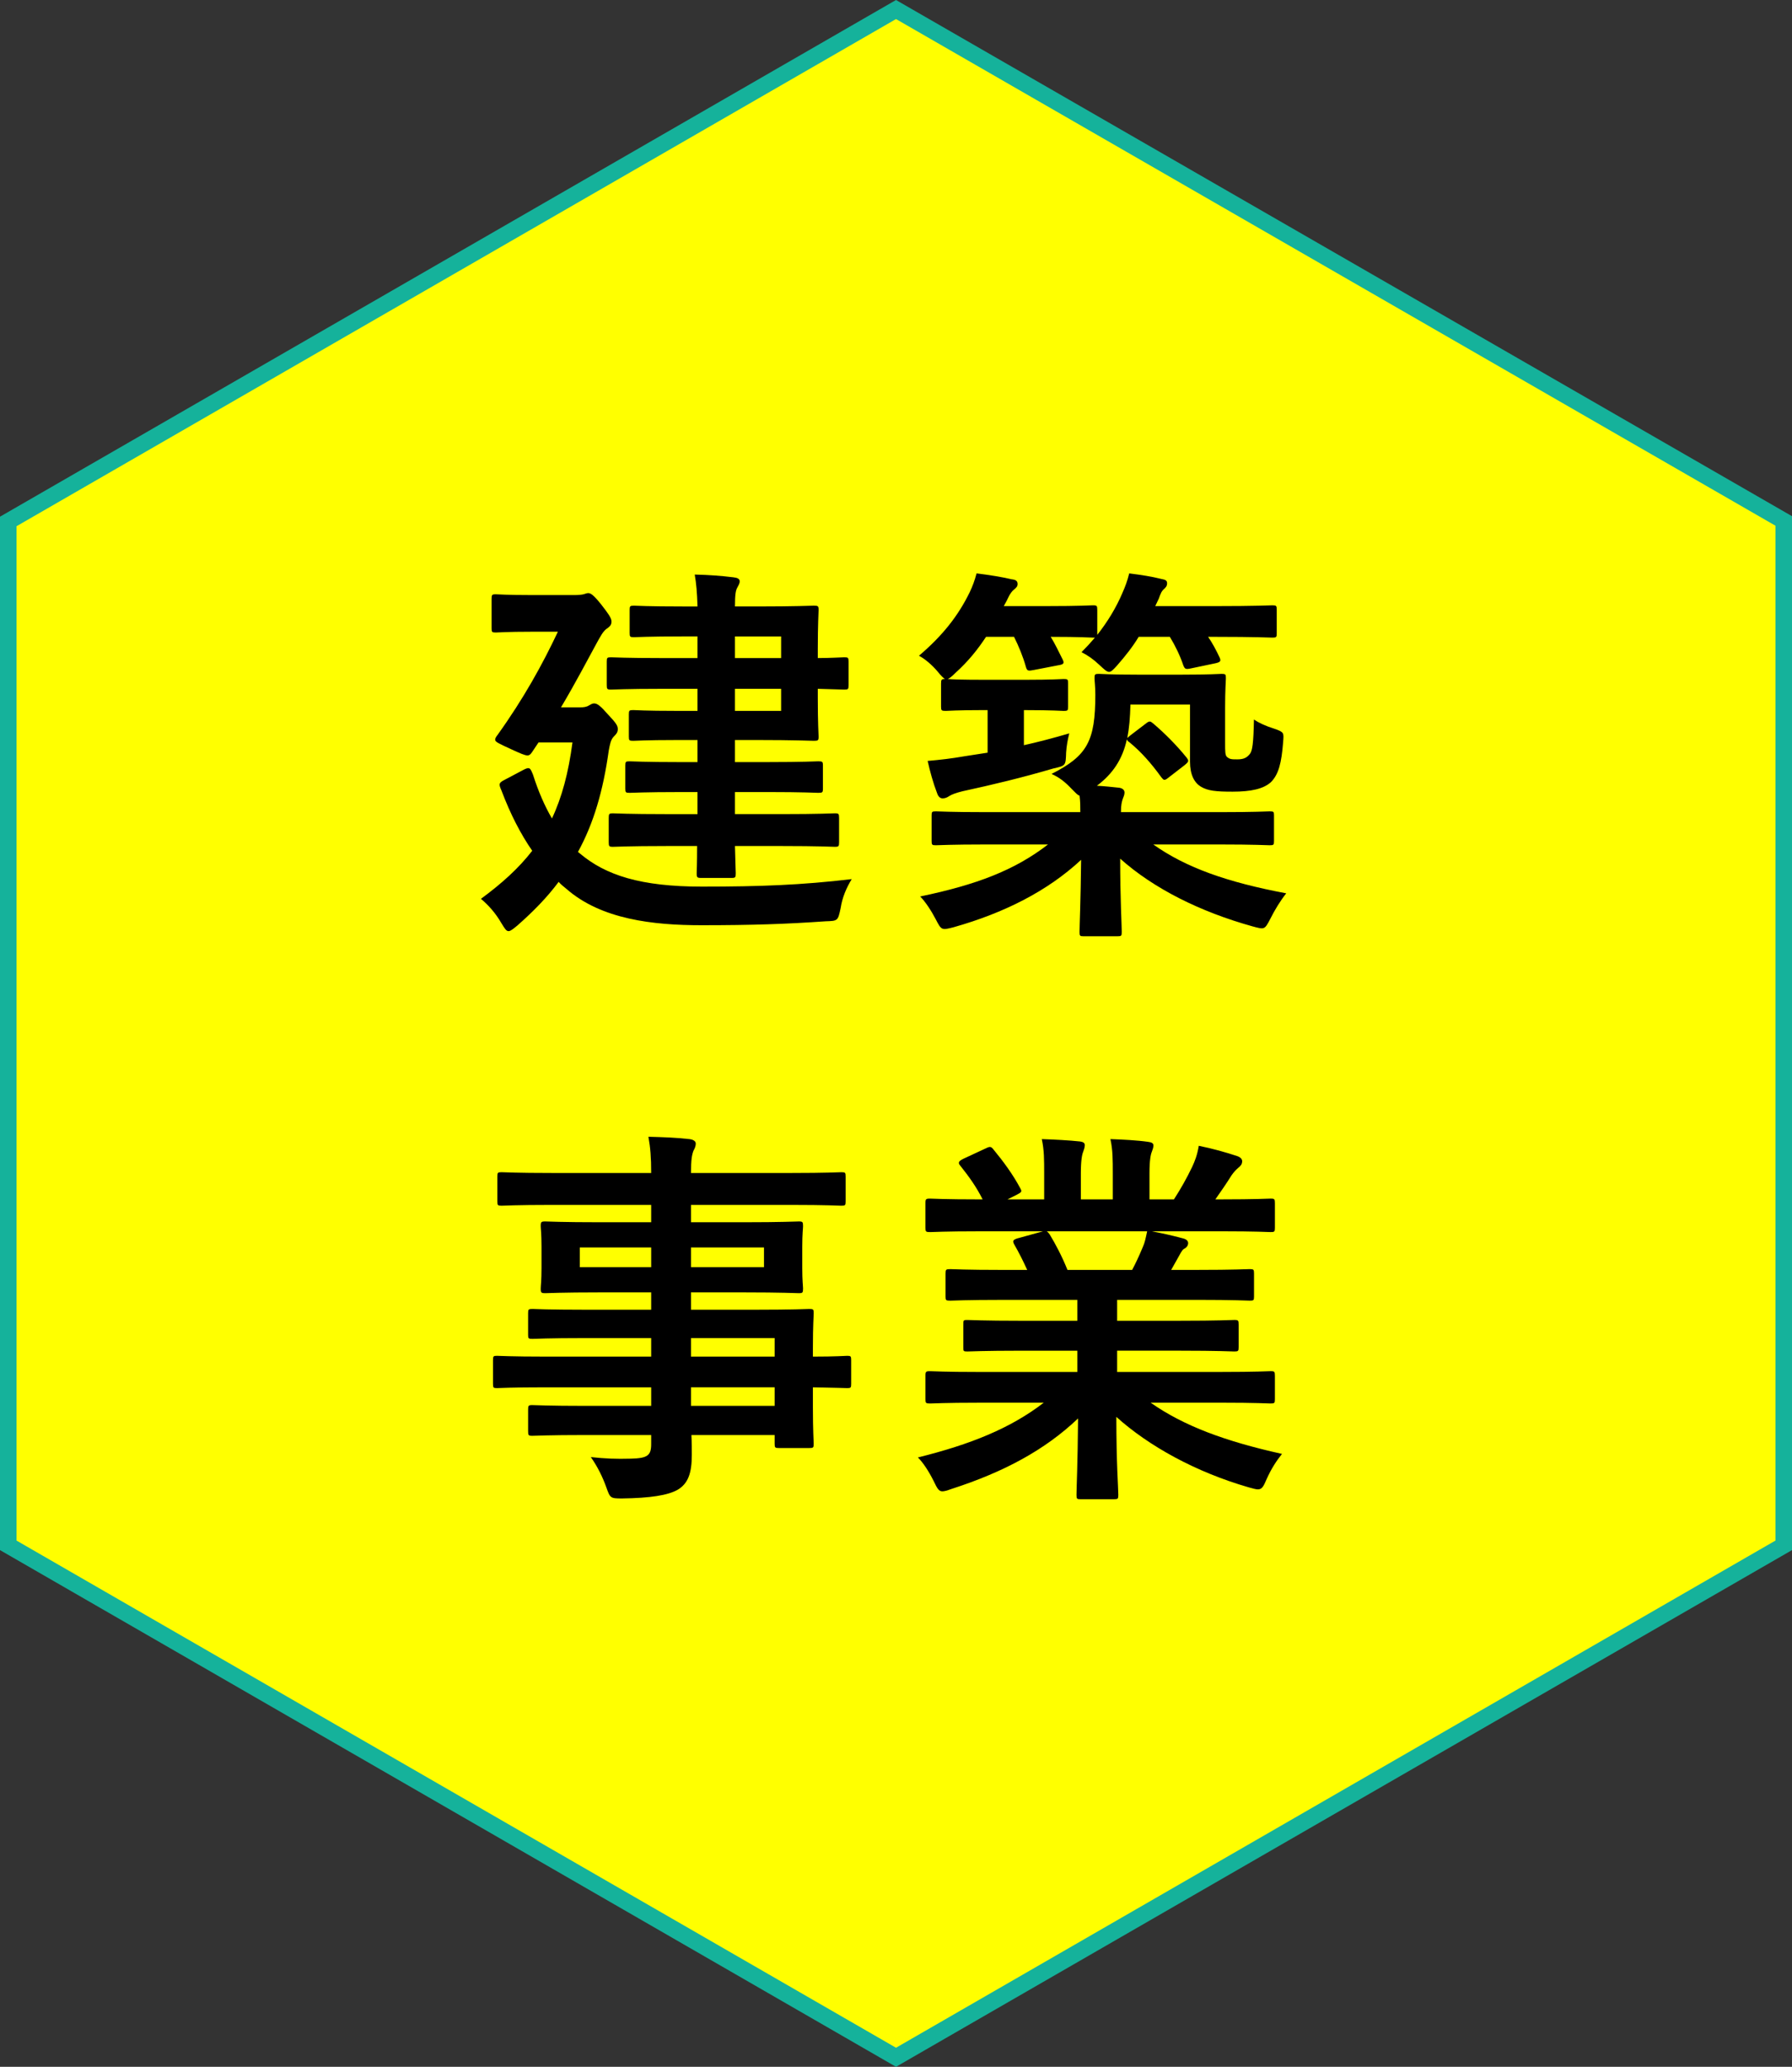 <?xml version="1.0" encoding="utf-8"?>
<!-- Generator: Adobe Illustrator 24.3.0, SVG Export Plug-In . SVG Version: 6.00 Build 0)  -->
<svg version="1.1" id="レイヤー_1" xmlns="http://www.w3.org/2000/svg" xmlns:xlink="http://www.w3.org/1999/xlink" x="0px"
	 y="0px" viewBox="0 0 217 250.309" style="enable-background:new 0 0 217 250.309;" xml:space="preserve">
<rect x="0" y="0" width="217" height="250.309" fill="#333333" stroke="none"/>
<style type="text/css">
	.st0{fill:#FFFF00;stroke:#15B29B;stroke-width:2;stroke-miterlimit:10;}
</style>
<polygon class="st0" points="108.501,1.154 1,63.153 1,187.153 108.501,249.154 216,187.153 216,63.092 "/>
<g>
	<g>
		<path d="M70.227,103.369c3.105,2.625,7.356,4.008,14.76,4.008c7.117,0,12.037-0.191,18.151-0.907
			c-0.669,1.098-1.146,2.243-1.337,3.484c-0.334,1.575-0.334,1.575-1.815,1.622c-4.777,0.334-8.885,0.477-15.046,0.477
			c-5.875,0-12.133-0.716-16.336-4.39c-0.334-0.286-0.669-0.525-0.955-0.859c-1.385,1.861-3.057,3.579-5.015,5.296
			c-0.525,0.429-0.812,0.668-1.051,0.668c-0.287,0-0.478-0.334-0.86-0.954c-0.717-1.24-1.576-2.195-2.484-2.958
			c2.532-1.861,4.586-3.722,6.21-5.821c-1.385-2.004-2.627-4.39-3.726-7.301c-0.335-0.763-0.335-0.906,0.287-1.24l2.341-1.24
			c0.812-0.43,0.86-0.239,1.194,0.572c0.669,2.099,1.433,3.817,2.293,5.296c1.194-2.529,2.006-5.535,2.484-9.209h-4.108
			l-0.764,1.145c-0.191,0.286-0.334,0.43-0.573,0.43c-0.334,0-0.86-0.239-2.006-0.763c-1.433-0.668-1.91-0.859-1.91-1.145
			c0-0.143,0.095-0.334,0.287-0.572c3.152-4.39,5.445-8.541,7.308-12.501H64.4c-3.105,0-4.06,0.095-4.347,0.095
			c-0.478,0-0.525-0.048-0.525-0.525v-3.531c0-0.525,0.048-0.573,0.525-0.573c0.287,0,1.242,0.095,4.347,0.095h5.206
			c0.478,0,0.86-0.048,1.051-0.095c0.191-0.047,0.382-0.143,0.573-0.143c0.287,0,0.621,0.19,1.576,1.384
			c0.812,1.049,1.242,1.622,1.242,2.052c0,0.43-0.191,0.572-0.478,0.811c-0.526,0.286-0.908,1.098-1.29,1.766
			c-1.099,2.004-2.532,4.772-4.347,7.825h2.293c0.477,0,0.812-0.048,1.099-0.239c0.287-0.143,0.382-0.239,0.621-0.239
			c0.382,0,0.764,0.286,1.72,1.384c0.955,1.002,1.146,1.336,1.146,1.718c0,0.382-0.143,0.572-0.526,0.954
			c-0.334,0.381-0.43,0.907-0.573,1.67c-0.669,4.819-1.815,8.779-3.726,12.263L70.227,103.369z M80.64,102.462
			c-4.538,0-6.114,0.095-6.401,0.095c-0.478,0-0.525-0.048-0.525-0.572v-2.911c0-0.525,0.048-0.572,0.525-0.572
			c0.287,0,1.863,0.095,6.401,0.095h3.821v-2.672H82.36c-4.299,0-5.828,0.095-6.114,0.095c-0.478,0-0.526-0.048-0.526-0.525v-2.768
			c0-0.477,0.048-0.525,0.526-0.525c0.287,0,1.815,0.095,6.114,0.095h2.102v-2.672h-2.579c-3.726,0-4.92,0.095-5.206,0.095
			c-0.478,0-0.526-0.048-0.526-0.525v-2.672c0-0.477,0.048-0.525,0.526-0.525c0.287,0,1.481,0.095,5.206,0.095h2.579v-2.672h-4.299
			c-4.395,0-5.875,0.095-6.162,0.095c-0.478,0-0.526-0.048-0.526-0.572v-2.815c0-0.477,0.048-0.525,0.526-0.525
			c0.287,0,1.767,0.095,6.162,0.095h4.299v-2.624h-1.767c-4.251,0-5.636,0.095-5.923,0.095c-0.478,0-0.526-0.048-0.526-0.525v-2.767
			c0-0.477,0.048-0.525,0.526-0.525c0.287,0,1.672,0.095,5.923,0.095h1.767c-0.048-1.67-0.143-2.768-0.334-3.865
			c1.815,0.048,3.105,0.143,4.681,0.334c0.478,0.048,0.764,0.191,0.764,0.477c0,0.286-0.143,0.477-0.287,0.763
			c-0.191,0.334-0.287,0.811-0.287,2.29h2.77c4.395,0,6.496-0.095,6.783-0.095c0.526,0,0.573,0.048,0.573,0.525
			c0,0.286-0.096,1.718-0.096,4.724v1.097c1.481,0,2.962-0.095,3.2-0.095c0.478,0,0.526,0.048,0.526,0.525v2.863
			c0,0.477-0.048,0.525-0.526,0.525c-0.239,0-1.72-0.048-3.2-0.095v1.145c0,3.006,0.096,4.39,0.096,4.628
			c0,0.477-0.048,0.525-0.573,0.525c-0.287,0-2.388-0.095-6.783-0.095h-2.77v2.672h4.012c4.299,0,5.78-0.095,6.066-0.095
			c0.526,0,0.573,0.048,0.573,0.525v2.768c0,0.477-0.048,0.525-0.573,0.525c-0.287,0-1.767-0.095-6.066-0.095h-4.012v2.672h5.636
			c4.586,0,6.162-0.095,6.448-0.095c0.478,0,0.525,0.048,0.525,0.572v2.911c0,0.525-0.048,0.572-0.525,0.572
			c-0.287,0-1.863-0.095-6.448-0.095h-5.636c0.048,2.099,0.095,3.101,0.095,3.292c0,0.525-0.048,0.572-0.525,0.572h-3.63
			c-0.525,0-0.573-0.047-0.573-0.572c0-0.095,0.048-1.193,0.048-3.292H80.64z M88.999,77.078v2.624h5.589v-2.624H88.999z
			 M94.588,83.423h-5.589v2.672h5.589V83.423z"/>
		<path d="M113.958,82.755c0-0.429,0.048-0.525,0.477-0.525c-0.191-0.095-0.477-0.381-0.86-0.859
			c-0.716-0.859-1.576-1.575-2.293-1.956c2.866-2.434,4.776-4.867,6.162-7.73c0.334-0.716,0.573-1.336,0.812-2.243
			c1.576,0.191,3.296,0.477,4.251,0.716c0.478,0.048,0.716,0.191,0.716,0.572c0,0.286-0.143,0.43-0.43,0.668
			c-0.239,0.191-0.478,0.477-0.764,1.098c-0.143,0.334-0.335,0.62-0.478,0.907h5.254c4.012,0,5.254-0.095,5.541-0.095
			c0.478,0,0.526,0.048,0.526,0.572v3.006c1.242-1.575,2.293-3.293,3.057-5.105c0.334-0.763,0.573-1.384,0.812-2.338
			c1.529,0.191,2.723,0.381,3.869,0.668c0.526,0.095,0.716,0.191,0.716,0.525c0,0.334-0.143,0.477-0.334,0.668
			c-0.334,0.286-0.43,0.525-0.669,1.193l-0.43,0.907h7.308c4.872,0,6.592-0.095,6.878-0.095c0.477,0,0.525,0.048,0.525,0.572v2.815
			c0,0.477-0.048,0.525-0.525,0.525c-0.287,0-2.006-0.095-6.878-0.095h-0.908c0.526,0.763,0.955,1.575,1.385,2.481
			c0.191,0.43,0.143,0.573-0.477,0.716l-2.962,0.62c-0.669,0.143-0.764,0.095-0.955-0.382c-0.382-1.145-0.955-2.338-1.624-3.435
			h-3.773c-0.716,1.193-1.624,2.338-2.627,3.483c-0.478,0.525-0.716,0.763-0.955,0.763c-0.287,0-0.573-0.286-1.194-0.859
			c-0.764-0.716-1.385-1.145-2.149-1.527c0.573-0.572,1.099-1.145,1.624-1.765h-0.239c-0.287,0-1.481-0.095-5.111-0.095
			c0.525,0.859,0.955,1.765,1.433,2.72c0.239,0.477,0.143,0.62-0.478,0.716l-2.961,0.572c-0.716,0.143-0.86,0.143-1.003-0.381
			c-0.334-1.193-0.86-2.481-1.433-3.626h-3.392c-1.003,1.527-2.149,2.958-3.678,4.342c-0.43,0.429-0.716,0.668-0.955,0.763
			c0.526,0.048,1.72,0.095,4.347,0.095h5.111c3.248,0,4.299-0.095,4.586-0.095c0.477,0,0.525,0.048,0.525,0.525v2.816
			c0,0.477-0.048,0.525-0.525,0.525c-0.287,0-1.338-0.095-4.586-0.095h-0.239v4.247c1.72-0.382,3.535-0.859,5.493-1.432
			c-0.191,0.763-0.334,1.527-0.382,2.338c-0.048,1.575-0.048,1.575-1.529,1.909c-3.917,1.145-7.308,1.956-11.034,2.767
			c-0.764,0.191-1.29,0.382-1.576,0.572c-0.287,0.191-0.526,0.286-0.812,0.286c-0.287,0-0.525-0.191-0.669-0.62
			c-0.478-1.24-0.86-2.625-1.146-3.913c1.576-0.143,2.866-0.286,4.49-0.572l2.77-0.43V86h-0.478c-3.296,0-4.299,0.095-4.586,0.095
			c-0.526,0-0.573-0.048-0.573-0.525V82.755z M138.701,87.67c0.239-0.191,0.382-0.286,0.525-0.286c0.143,0,0.239,0.095,0.478,0.286
			c1.338,1.145,2.77,2.577,3.965,4.056c0.334,0.429,0.287,0.525-0.239,0.954l-1.911,1.479c-0.239,0.191-0.382,0.286-0.525,0.286
			c-0.096,0-0.191-0.095-0.382-0.334c-1.242-1.717-2.436-3.054-3.821-4.199c-0.143-0.095-0.287-0.191-0.334-0.382
			c-0.526,2.434-1.72,4.199-3.63,5.631c0.908,0.048,1.768,0.143,2.675,0.239c0.43,0.048,0.669,0.286,0.669,0.572
			s-0.095,0.477-0.239,0.859c-0.096,0.334-0.191,0.668-0.191,1.527h11.894c4.347,0,5.828-0.095,6.114-0.095
			c0.478,0,0.526,0.048,0.526,0.477v3.102c0,0.477-0.048,0.525-0.526,0.525c-0.287,0-1.767-0.095-6.114-0.095h-7.977
			c3.965,2.815,8.98,4.581,16.097,5.917c-0.716,0.907-1.385,2.004-1.911,3.054c-0.716,1.384-0.716,1.336-2.149,0.954
			c-6.353-1.766-11.989-4.581-16.049-8.207c0,4.819,0.191,8.064,0.191,8.875c0,0.477-0.048,0.525-0.525,0.525h-4.108
			c-0.43,0-0.478-0.048-0.478-0.525c0-0.811,0.143-3.817,0.191-8.732c-4.108,3.817-9.362,6.442-15.428,8.16
			c-1.481,0.381-1.481,0.381-2.197-1.002c-0.525-1.002-1.242-2.099-1.863-2.72c6.878-1.432,11.464-3.197,15.476-6.299h-7.452
			c-4.347,0-5.827,0.095-6.114,0.095c-0.477,0-0.525-0.048-0.525-0.525V98.74c0-0.429,0.048-0.477,0.525-0.477
			c0.287,0,1.767,0.095,6.114,0.095h11.368c0-0.668,0-1.288-0.095-2.004c-0.239-0.048-0.478-0.334-0.955-0.811
			c-0.812-0.859-1.481-1.384-2.436-1.813c4.347-2.195,5.302-4.008,5.302-9.591c0-1.05-0.096-1.67-0.096-2.004
			c0-0.477,0.048-0.525,0.526-0.525c0.334,0,1.337,0.095,4.681,0.095h5.398c3.391,0,4.442-0.095,4.777-0.095
			c0.477,0,0.525,0.048,0.525,0.525c0,0.334-0.095,1.384-0.095,3.579v4.247c0,1.05,0,1.527,0.239,1.718
			c0.334,0.286,0.573,0.286,1.242,0.286c0.764,0,1.146-0.19,1.529-0.668c0.287-0.381,0.43-1.24,0.478-4.151
			c0.669,0.429,1.385,0.763,2.436,1.097c1.242,0.43,1.194,0.477,1.099,1.67c-0.191,2.434-0.525,3.865-1.481,4.819
			c-0.908,0.811-2.388,1.145-4.633,1.145c-2.006,0-3.009-0.095-3.869-0.62c-0.764-0.477-1.29-1.431-1.29-3.006v-6.919h-7.213
			c-0.048,1.622-0.143,2.815-0.382,4.056c0.095-0.095,0.143-0.143,0.382-0.334L138.701,87.67z"/>
		<path d="M66.052,168.019c-4.156,0-5.589,0.095-5.875,0.095c-0.43,0-0.478-0.048-0.478-0.525v-2.863
			c0-0.477,0.048-0.525,0.478-0.525c0.287,0,1.719,0.095,5.875,0.095h12.801v-2.243h-7.882c-4.633,0-6.209,0.096-6.496,0.096
			c-0.477,0-0.525-0.048-0.525-0.477v-2.624c0-0.477,0.048-0.525,0.525-0.525c0.287,0,1.863,0.095,6.496,0.095h7.882v-2.099h-6.162
			c-4.681,0-6.353,0.095-6.64,0.095c-0.525,0-0.573-0.048-0.573-0.572c0-0.286,0.095-0.907,0.095-2.481v-2.577
			c0-1.575-0.095-2.195-0.095-2.481c0-0.525,0.048-0.573,0.573-0.573c0.287,0,1.958,0.095,6.64,0.095h6.162v-2.099H66.816
			c-4.299,0-5.78,0.095-6.066,0.095c-0.478,0-0.526-0.048-0.526-0.525v-3.006c0-0.477,0.048-0.525,0.526-0.525
			c0.287,0,1.767,0.095,6.066,0.095h12.037c0-1.908-0.096-3.054-0.334-4.39c1.767,0.048,3.296,0.095,4.968,0.286
			c0.43,0.048,0.764,0.239,0.764,0.525c0,0.381-0.143,0.62-0.287,0.907c-0.191,0.525-0.287,1.097-0.287,2.672h12.133
			c4.299,0,5.78-0.095,6.067-0.095c0.477,0,0.525,0.048,0.525,0.525v3.006c0,0.477-0.048,0.525-0.525,0.525
			c-0.287,0-1.767-0.095-6.067-0.095H83.678v2.099h6.353c4.681,0,6.353-0.095,6.687-0.095c0.478,0,0.526,0.048,0.526,0.573
			c0,0.286-0.096,0.906-0.096,2.481v2.577c0,1.575,0.096,2.195,0.096,2.481c0,0.525-0.048,0.572-0.526,0.572
			c-0.334,0-2.006-0.095-6.687-0.095h-6.353v2.099h7.738c4.681,0,6.353-0.095,6.592-0.095c0.477,0,0.525,0.047,0.525,0.525
			c0,0.286-0.096,1.431-0.096,4.151v1.098c2.818,0,3.917-0.095,4.156-0.095c0.43,0,0.477,0.048,0.477,0.525v2.863
			c0,0.477-0.048,0.525-0.477,0.525c-0.239,0-1.338-0.048-4.156-0.095v2.434c0,2.863,0.096,4.104,0.096,4.39
			c0,0.477-0.048,0.525-0.525,0.525H94.33c-0.478,0-0.525-0.047-0.525-0.525v-1.049H83.726c0.048,0.858,0.048,1.67,0.048,2.385
			c0,2.195-0.43,3.484-1.72,4.247c-1.194,0.668-3.296,1.002-6.735,1.049c-1.433,0-1.433-0.047-1.911-1.384
			c-0.43-1.193-1.051-2.481-1.863-3.626c1.767,0.191,3.057,0.239,4.824,0.191c2.054-0.048,2.484-0.382,2.484-1.766v-1.097H71.02
			c-4.681,0-6.257,0.095-6.544,0.095c-0.477,0-0.525-0.048-0.525-0.572v-2.576c0-0.525,0.048-0.573,0.525-0.573
			c0.287,0,1.863,0.096,6.544,0.096h7.834v-2.243H66.052z M78.854,153.465v-2.386h-8.646v2.386H78.854z M92.515,151.079h-8.837
			v2.386h8.837V151.079z M83.678,162.054v2.243h10.127v-2.243H83.678z M93.805,170.261v-2.243H83.678v2.243H93.805z"/>
		<path d="M118.658,169.88c-4.299,0-5.732,0.095-6.019,0.095c-0.525,0-0.573-0.048-0.573-0.525v-2.815
			c0-0.525,0.048-0.572,0.573-0.572c0.287,0,1.72,0.095,6.019,0.095h11.798v-2.577h-6.735c-4.633,0-6.305,0.095-6.592,0.095
			c-0.478,0-0.478-0.048-0.478-0.525v-2.72c0-0.525,0-0.572,0.478-0.572c0.287,0,1.958,0.095,6.592,0.095h6.735v-2.529h-8.98
			c-4.586,0-6.114,0.095-6.401,0.095c-0.526,0-0.573-0.048-0.573-0.477v-2.815c0-0.477,0.048-0.525,0.573-0.525
			c0.287,0,1.815,0.095,6.401,0.095h2.914c-0.526-1.145-1.003-2.1-1.529-3.006c-0.239-0.43-0.287-0.621,0.334-0.811l3.105-0.859
			h-7.643c-4.299,0-5.732,0.095-6.019,0.095c-0.525,0-0.573-0.048-0.573-0.525v-2.958c0-0.525,0.048-0.572,0.573-0.572
			c0.287,0,1.72,0.095,6.019,0.095h0.334c-0.764-1.527-1.624-2.72-2.723-4.104c-0.287-0.334-0.191-0.525,0.382-0.811l2.771-1.288
			c0.477-0.239,0.621-0.191,0.907,0.191c1.146,1.384,2.341,3.006,3.2,4.628c0.239,0.429,0.239,0.477-0.382,0.811l-1.146,0.572h4.442
			v-3.149c0-1.67,0-2.815-0.287-4.151c1.481,0.048,3.344,0.143,4.633,0.286c0.382,0.048,0.573,0.191,0.573,0.43
			c0,0.286-0.095,0.525-0.191,0.811c-0.143,0.334-0.287,1.05-0.287,2.625v3.149h3.869v-3.102c0-1.718,0-2.863-0.287-4.199
			c1.433,0.048,3.296,0.143,4.586,0.334c0.43,0.048,0.621,0.191,0.621,0.429c0,0.239-0.096,0.525-0.191,0.763
			c-0.143,0.334-0.287,1.05-0.287,2.625v3.149h2.961c0.86-1.336,1.529-2.529,2.197-3.913c0.334-0.716,0.621-1.431,0.812-2.577
			c1.672,0.334,3.344,0.811,4.633,1.241c0.43,0.143,0.621,0.381,0.621,0.62c0,0.381-0.191,0.572-0.478,0.811
			c-0.334,0.286-0.573,0.572-0.812,0.907c-0.621,1.002-1.29,1.956-1.958,2.911h0.669c4.299,0,5.732-0.095,6.018-0.095
			c0.478,0,0.526,0.048,0.526,0.572v2.958c0,0.477-0.048,0.525-0.526,0.525c-0.287,0-1.719-0.095-6.018-0.095h-8.359
			c1.242,0.239,2.341,0.477,3.773,0.859c0.382,0.095,0.621,0.286,0.621,0.572c0,0.334-0.239,0.572-0.526,0.716
			c-0.239,0.143-0.478,0.668-0.669,1.002l-0.86,1.527h3.105c4.586,0,6.114-0.095,6.401-0.095c0.478,0,0.526,0.048,0.526,0.525v2.815
			c0,0.43-0.048,0.477-0.526,0.477c-0.287,0-1.815-0.095-6.401-0.095h-9.649v2.529h7.595c4.681,0,6.305-0.095,6.592-0.095
			c0.478,0,0.526,0.048,0.526,0.572v2.72c0,0.477-0.048,0.525-0.526,0.525c-0.287,0-1.911-0.095-6.592-0.095h-7.595v2.577h12.562
			c4.299,0,5.732-0.095,6.018-0.095c0.478,0,0.526,0.048,0.526,0.572v2.815c0,0.477-0.048,0.525-0.526,0.525
			c-0.287,0-1.719-0.095-6.018-0.095h-8.502c4.012,2.815,9.028,4.676,15.906,6.203c-0.621,0.763-1.29,1.765-1.863,3.054
			c-0.382,0.906-0.573,1.24-1.051,1.24c-0.239,0-0.573-0.095-1.099-0.239c-6.448-1.861-12.133-5.01-16.049-8.541
			c0,5.678,0.239,8.637,0.239,9.448c0,0.477-0.048,0.525-0.526,0.525h-4.06c-0.43,0-0.478-0.048-0.478-0.525
			c0-0.811,0.143-3.579,0.191-9.257c-4.012,3.817-8.98,6.49-15.333,8.541c-0.526,0.191-0.86,0.286-1.099,0.286
			c-0.43,0-0.621-0.334-1.051-1.241c-0.621-1.24-1.29-2.243-1.911-2.863c6.353-1.575,11.225-3.531,15.237-6.632H118.658z
			 M137.096,153.799c0.43-0.811,0.812-1.622,1.29-2.768c0.239-0.525,0.334-1.002,0.526-1.908h-12.18
			c0.143,0.048,0.239,0.191,0.382,0.381c0.717,1.193,1.481,2.625,2.15,4.295H137.096z"/>
	</g>
</g>
</svg>
